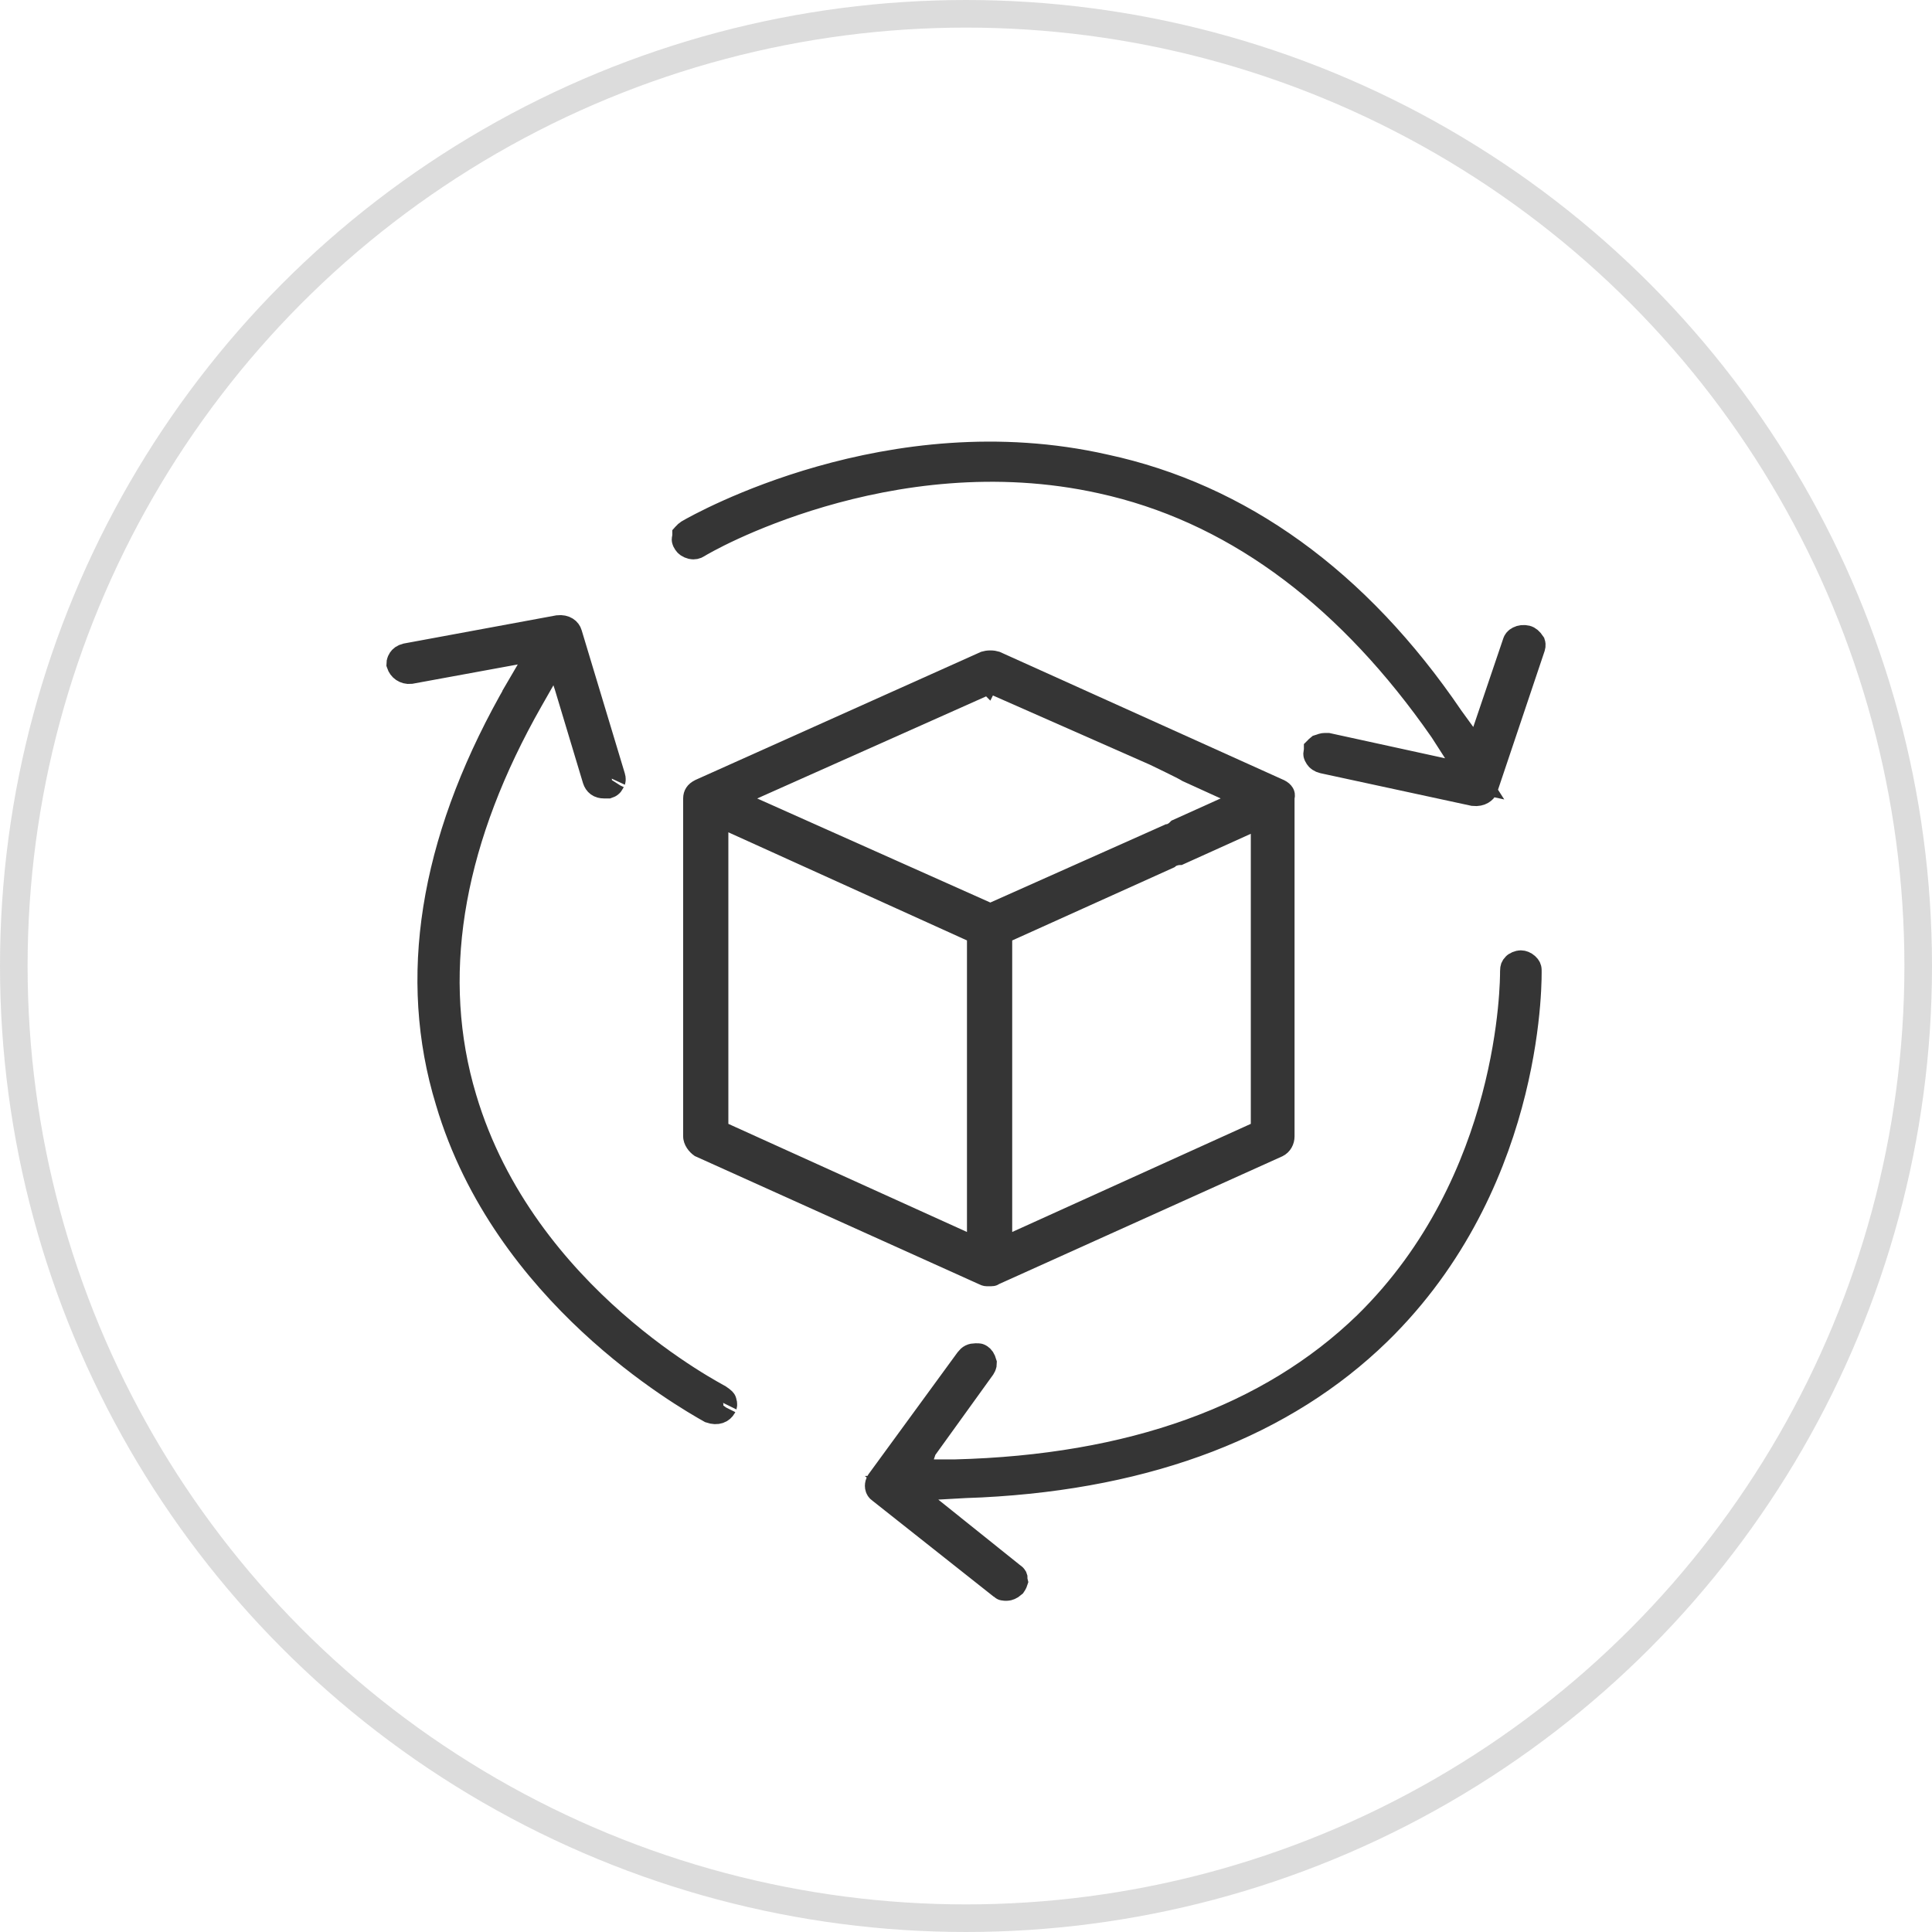<svg width="70" height="70" viewBox="0 0 70 70" fill="none" xmlns="http://www.w3.org/2000/svg">
<circle opacity="0.3" cx="35" cy="35" r="34.5" stroke="#8A8A8A"/>
<path d="M35.936 24.84V25.039H35.774V24.84H35.936Z" fill="#353535" stroke="#353535" stroke-width="0.2"/>
<path d="M36.038 23.677L36.182 23.711L36.192 23.715L46.476 28.354L46.48 28.355C46.599 28.414 46.696 28.494 46.756 28.597C46.815 28.697 46.831 28.812 46.804 28.936V41.173C46.804 41.421 46.679 41.675 46.425 41.802L46.422 41.803L36.145 46.438C36.098 46.474 36.044 46.489 35.997 46.496C35.941 46.504 35.88 46.504 35.828 46.504C35.776 46.504 35.726 46.504 35.676 46.496C35.625 46.487 35.576 46.47 35.517 46.44L25.234 41.803L25.226 41.8L25.219 41.795C25.127 41.733 25.036 41.643 24.968 41.537C24.901 41.432 24.852 41.305 24.852 41.173V28.93C24.852 28.804 24.883 28.69 24.949 28.591C25.014 28.492 25.11 28.414 25.23 28.355L25.234 28.352L35.572 23.715L35.581 23.711L35.726 23.677C35.828 23.662 35.936 23.662 36.038 23.677ZM26.29 40.784L35.135 44.792V34.009L26.29 30.001V40.784ZM42.815 31.232L42.795 31.241H42.774C42.634 31.241 42.553 31.288 42.521 31.319L42.508 31.332L42.492 31.34L36.574 34.01V44.792L45.419 40.784V30.055L42.815 31.232ZM35.917 25.091L35.855 25.216L35.757 25.117L35.752 25.111L27.189 28.93L35.881 32.81L42.248 29.971L42.268 29.962H42.289C42.289 29.962 42.295 29.962 42.307 29.958C42.32 29.954 42.336 29.948 42.352 29.939C42.386 29.922 42.416 29.901 42.433 29.884L42.488 29.83L42.501 29.817L42.517 29.81L44.469 28.929L42.894 28.212L42.886 28.208L42.879 28.204C42.806 28.155 42.545 28.023 42.279 27.894C42.019 27.767 41.76 27.644 41.706 27.617V27.616L35.928 25.068L35.917 25.091Z" fill="#353535" stroke="#353535" stroke-width="0.2"/>
<path d="M24.955 19.318C25.39 19.064 32.262 15.197 40.024 16.959L40.029 16.96C44.889 18.007 49.149 21.045 52.536 26.028L52.54 26.035L52.545 26.041L52.976 26.635L53.544 27.417L53.853 26.501L54.931 23.319L54.935 23.308L54.938 23.296C54.948 23.258 54.979 23.214 55.044 23.182C55.11 23.148 55.203 23.133 55.305 23.158C55.325 23.163 55.354 23.177 55.389 23.206C55.424 23.236 55.461 23.278 55.494 23.328C55.495 23.331 55.498 23.34 55.499 23.356C55.501 23.382 55.497 23.41 55.49 23.431L53.768 28.555V28.556C53.752 28.601 53.643 28.73 53.398 28.703L47.953 27.527C47.842 27.499 47.794 27.455 47.766 27.412C47.733 27.362 47.725 27.337 47.723 27.327C47.721 27.322 47.719 27.307 47.727 27.271L47.742 27.211V27.167L47.743 27.166C47.754 27.152 47.773 27.133 47.802 27.11C47.818 27.105 47.834 27.1 47.847 27.096C47.881 27.083 47.905 27.075 47.925 27.069C47.959 27.059 47.976 27.057 47.996 27.057H48.105L52.25 27.962L53.43 28.22L52.778 27.203L52.293 26.448L52.283 26.433L51.963 25.981C48.633 21.366 44.605 18.41 39.918 17.385C36.041 16.525 32.398 17.096 29.73 17.879C28.394 18.271 27.296 18.718 26.526 19.072C26.142 19.249 25.838 19.404 25.627 19.517C25.522 19.573 25.439 19.619 25.38 19.653C25.351 19.67 25.325 19.684 25.306 19.696C25.296 19.702 25.286 19.709 25.275 19.716C25.273 19.718 25.27 19.72 25.266 19.723C25.205 19.763 25.133 19.777 25.072 19.762C24.959 19.733 24.912 19.689 24.883 19.645C24.85 19.596 24.842 19.572 24.84 19.561C24.839 19.556 24.835 19.542 24.844 19.505L24.859 19.445V19.401L24.86 19.4C24.875 19.381 24.906 19.352 24.955 19.318Z" fill="#353535" stroke="#353535"/>
<path d="M20.23 22.79C20.46 22.765 20.567 22.878 20.594 22.972L20.596 22.98L22.157 28.156L22.161 28.17C22.168 28.191 22.173 28.22 22.171 28.246C22.169 28.272 22.163 28.279 22.166 28.274L22.148 28.301L22.135 28.328C22.112 28.373 22.093 28.392 22.08 28.401C22.07 28.409 22.052 28.418 22.021 28.429H21.882C21.729 28.429 21.645 28.359 21.602 28.231L20.584 24.848L20.58 24.834L20.526 24.672L20.172 23.609L19.617 24.582L19.186 25.338C16.377 30.277 15.486 35.019 16.653 39.384L16.773 39.806C17.859 43.459 20.178 46.163 22.211 47.952C23.23 48.849 24.183 49.521 24.886 49.973C25.237 50.199 25.527 50.37 25.73 50.486C25.832 50.545 25.912 50.59 25.967 50.62C25.994 50.635 26.012 50.645 26.024 50.651C26.064 50.678 26.093 50.697 26.119 50.717C26.145 50.736 26.161 50.751 26.172 50.762C26.188 50.778 26.188 50.781 26.189 50.785L26.193 50.804L26.199 50.822C26.206 50.843 26.211 50.872 26.209 50.898C26.207 50.924 26.201 50.931 26.204 50.927L26.194 50.94L26.186 50.956C26.122 51.066 25.989 51.148 25.749 51.067C24.81 50.532 18.334 46.849 16.277 39.898L16.276 39.893L16.151 39.463C14.93 35.001 15.837 30.117 18.815 24.973L18.814 24.972L19.191 24.327L19.738 23.387L18.669 23.583L14.866 24.28C14.688 24.299 14.543 24.188 14.502 24.046L14.5 24.04C14.5 24.036 14.501 24.028 14.503 24.018C14.509 23.987 14.525 23.951 14.545 23.921C14.573 23.879 14.619 23.835 14.726 23.807L20.23 22.79Z" fill="#353535" stroke="#353535"/>
<path d="M55.102 34.932C55.152 34.932 55.224 34.956 55.285 35.011C55.346 35.065 55.356 35.114 55.356 35.133C55.356 35.183 55.555 42.518 50.169 47.998L49.908 48.258C46.522 51.549 41.688 53.446 35.548 53.755L34.949 53.779L34.938 53.78L33.969 53.834L32.665 53.906L33.684 54.724L36.645 57.097L36.662 57.109L36.681 57.122C36.708 57.14 36.718 57.155 36.721 57.16C36.722 57.163 36.724 57.166 36.725 57.169C36.725 57.172 36.727 57.179 36.727 57.191V57.253L36.739 57.302C36.736 57.311 36.73 57.328 36.714 57.355C36.705 57.37 36.694 57.385 36.683 57.402C36.6 57.474 36.521 57.5 36.474 57.5C36.42 57.5 36.39 57.499 36.364 57.493C36.353 57.491 36.347 57.489 36.345 57.487L36.322 57.465L36.299 57.446L31.938 53.995L31.922 53.982L31.905 53.971C31.867 53.945 31.846 53.911 31.839 53.866C31.833 53.83 31.838 53.785 31.857 53.739L31.883 53.693L35.097 49.293C35.164 49.203 35.231 49.17 35.343 49.17C35.386 49.17 35.41 49.17 35.432 49.171C35.45 49.172 35.458 49.173 35.46 49.174C35.461 49.174 35.462 49.174 35.464 49.175C35.467 49.176 35.478 49.181 35.496 49.193C35.539 49.222 35.583 49.271 35.611 49.385L35.616 49.403L35.617 49.406C35.617 49.411 35.616 49.419 35.614 49.429C35.608 49.458 35.592 49.492 35.573 49.522L33.483 52.423L33.438 52.484L33.415 52.557L33.36 52.719L33.142 53.377H34.602C40.986 53.213 46.021 51.406 49.528 48.004L49.53 48.002C54.855 42.78 54.85 35.528 54.85 35.187C54.85 35.12 54.858 35.091 54.863 35.076C54.868 35.064 54.879 35.04 54.918 35.001C54.918 35.001 54.924 34.995 54.938 34.986C54.951 34.977 54.969 34.968 54.99 34.959C55.035 34.94 55.075 34.932 55.102 34.932Z" fill="#353535" stroke="#353535"/>
</svg>
